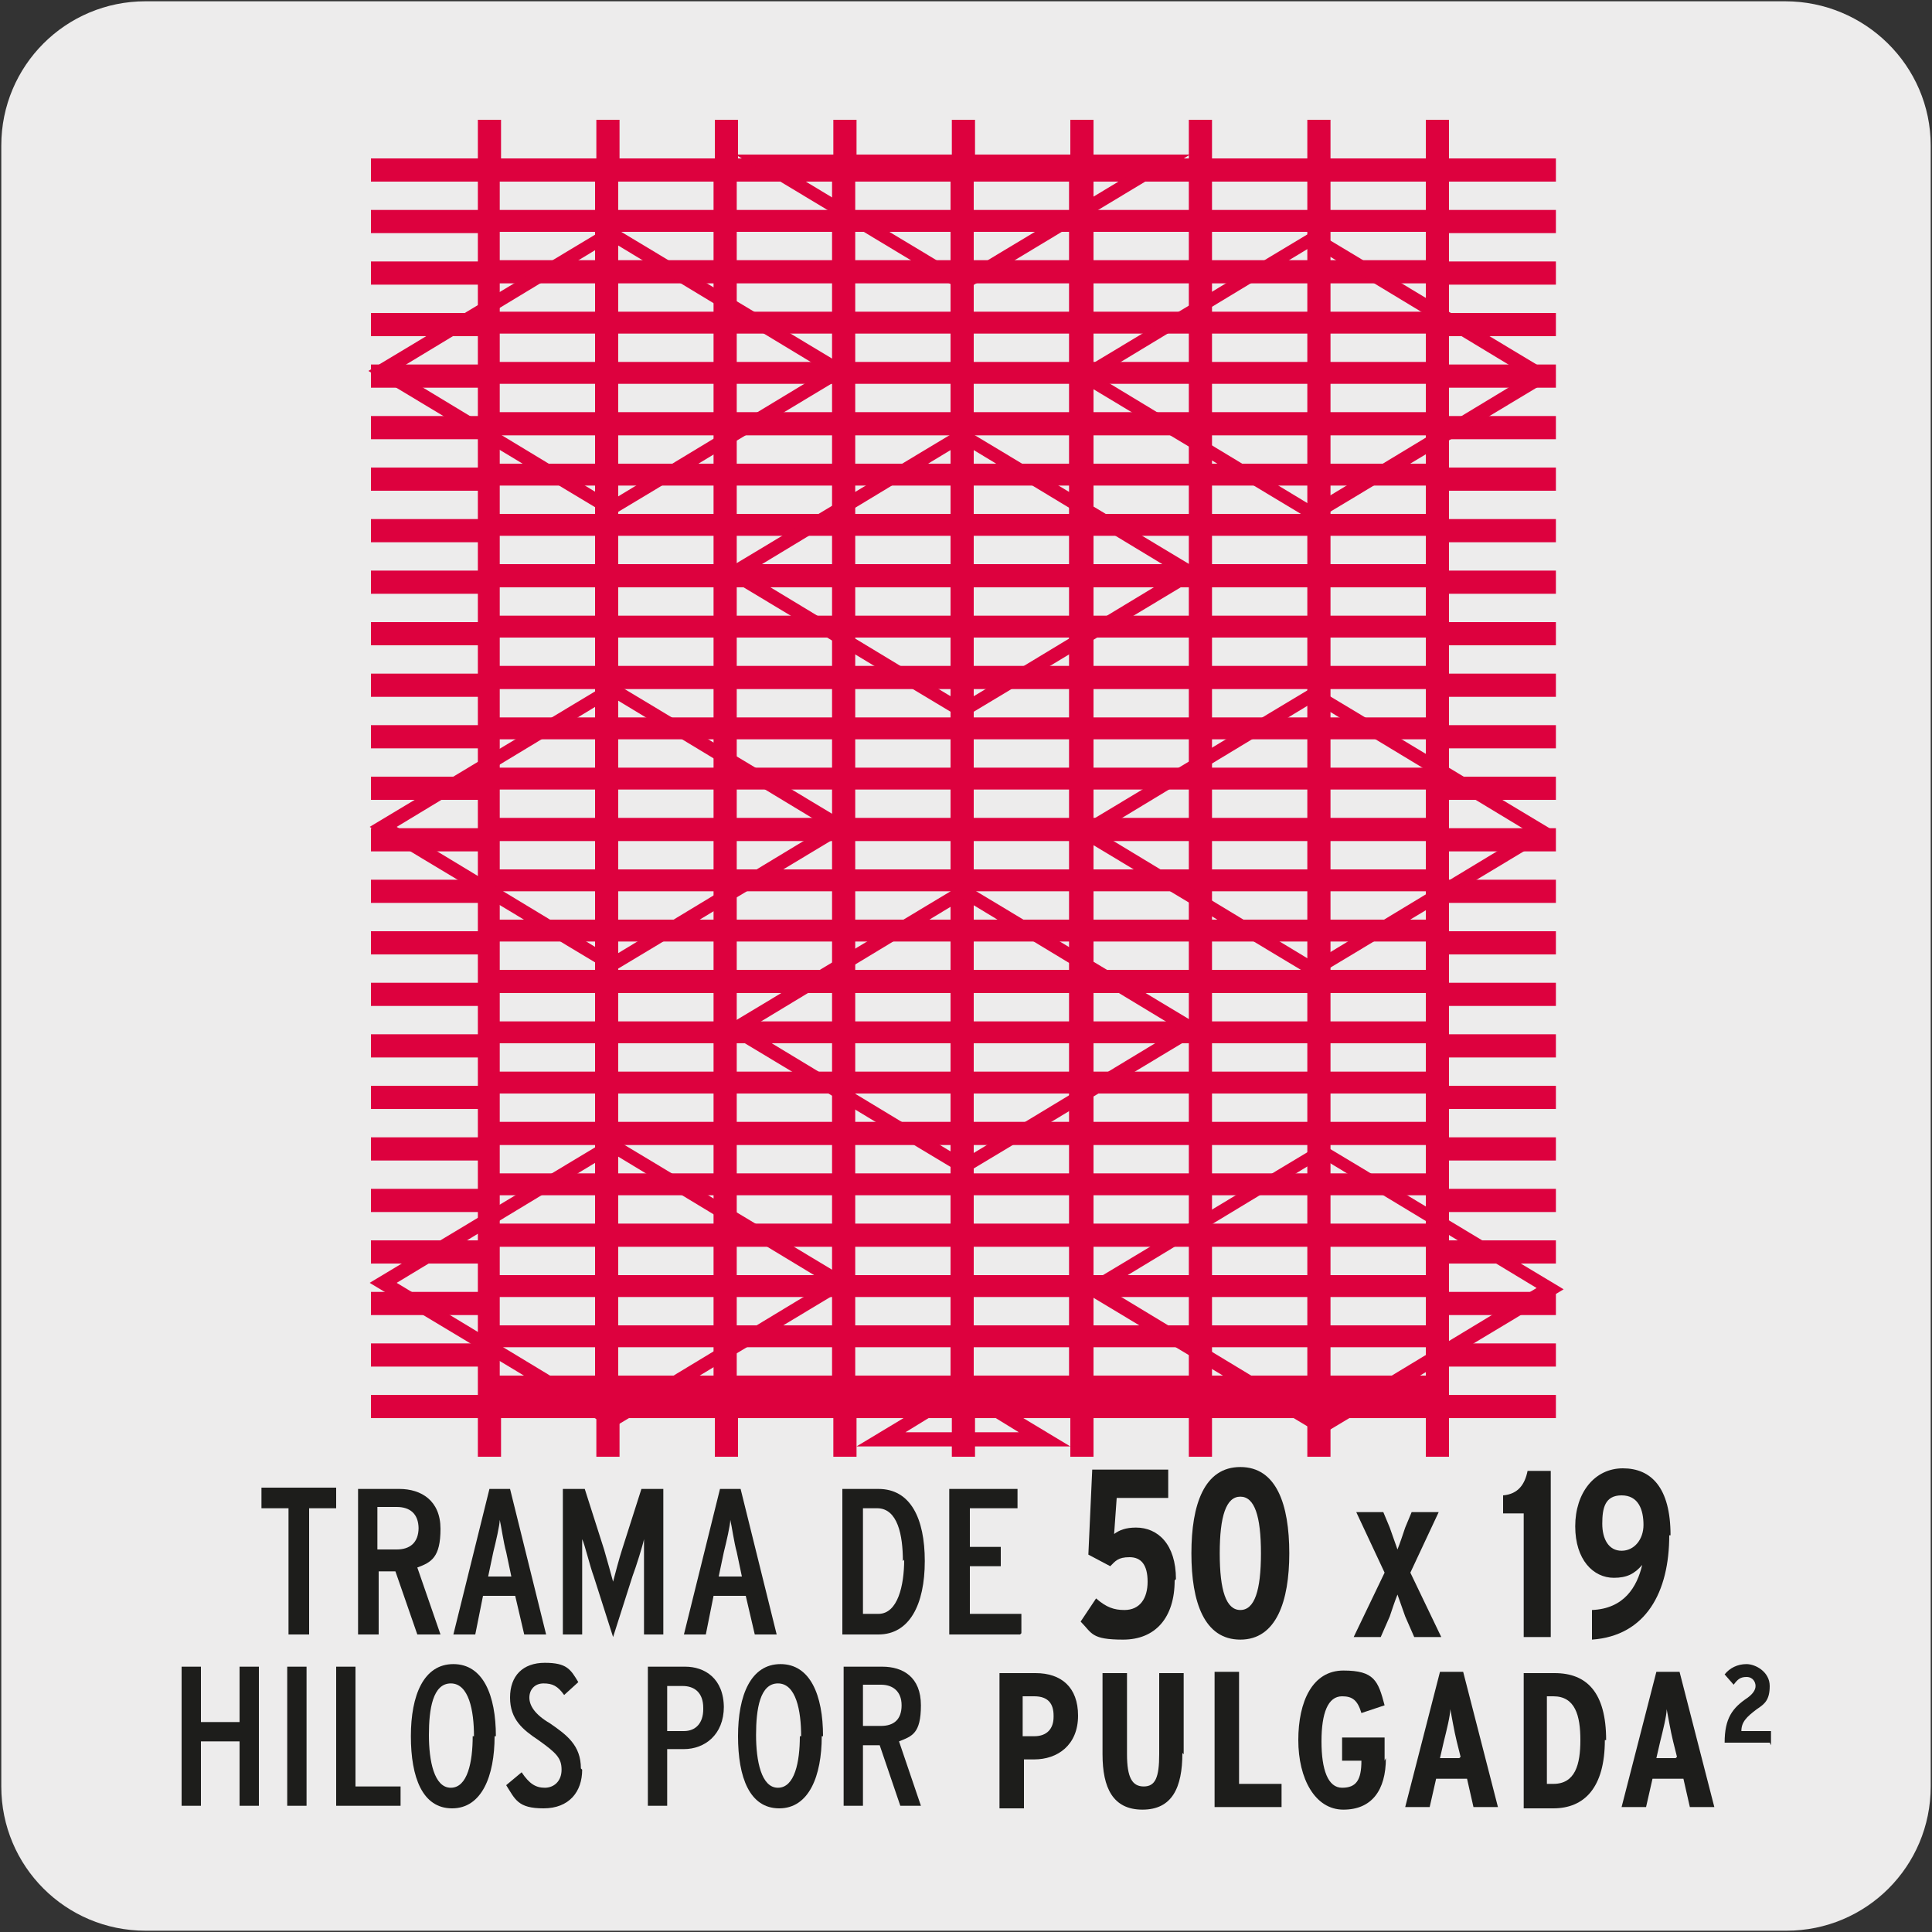 <?xml version="1.0" encoding="UTF-8"?>
<svg xmlns="http://www.w3.org/2000/svg" version="1.1" viewBox="0 0 150 150">
  <rect x="0" y="0" width="150" height="150" fill="#333333" stroke="none"/>
  <!-- Generator: Adobe Illustrator 29.8.2, SVG Export Plug-In . SVG Version: 2.1.1 Build 3)  -->
  <defs>
    <style>
      .st0 {
        fill: #1d1d1b;
      }

      .st1 {
        fill: #edecec;
      }

      .st2 {
        fill: #dd013e;
      }
    </style>
  </defs>
  <g id="FONDO">
    <g id="Capa_1">
      <g id="Capa_2">
        <path class="st1" d="M11.3.1h127.3c6.2,0,11.3,5,11.3,11.2v127.4c0,6.2-5,11.2-11.2,11.2H11.3c-6.2,0-11.2-5-11.2-11.2H.1V11.3c0-6.2,5-11.2,11.2-11.2h0Z"/>
      </g>
    </g>
  </g>
  <g id="IMAGEN">
    <g>
      <path class="st2" d="M120.8,14.1v-1.8h-8.3v-3h-1.8v3h-7.4v-3h-1.8v3h-7.4v-3h-1.8v3h-7.4v-3h-1.8v3h-7.4v-3h-1.8v3h-7.4v-3h-1.8v3h-7.4v-3h-1.8v3h-7.4v-3h-1.8v3h-7.4v-3h-1.8v3h-8.3v1.8h8.3v2.2h-8.3v1.8h8.3v2.2h-8.3v1.8h8.3v2.2h-8.3v1.8h8.3v2.2h-8.3v1.8h8.3v2.2h-8.3v1.8h8.3v2.2h-8.3v1.8h8.3v2.2h-8.3v1.8h8.3v2.2h-8.3v1.8h8.3v2.2h-8.3v1.8h8.3v2.2h-8.3v1.8h8.3v2.2h-8.3v1.8h8.3v2.2h-8.3v1.8h8.3v2.2h-8.3v1.8h8.3v2.2h-8.3v1.8h8.3v2.2h-8.3v1.8h8.3v2.2h-8.3v1.8h8.3v2.2h-8.3v1.8h8.3v2.2h-8.3v1.8h8.3v2.2h-8.3v1.8h8.3v2.2h-8.3v1.8h8.3v2.2h-8.3v1.8h8.3v2.2h-8.3v1.8h8.3v2.2h-8.3v1.8h8.3v2.2h-8.3v1.8h8.3v3h1.8v-3h7.4v3h1.8v-3h7.4v3h1.8v-3h7.4v3h1.8v-3h7.4v3h1.8v-3h7.4v3h1.8v-3h7.4v3h1.8v-3h7.4v3h1.8v-3h7.4v3h1.8v-3h8.3v-1.8h-8.3v-2.2h8.3v-1.8h-8.3v-2.2h8.3v-1.8h-8.3v-2.2h8.3v-1.8h-8.3v-2.2h8.3v-1.8h-8.3v-2.2h8.3v-1.8h-8.3v-2.2h8.3v-1.8h-8.3v-2.2h8.3v-1.8h-8.3v-2.2h8.3v-1.8h-8.3v-2.2h8.3v-1.8h-8.3v-2.2h8.3v-1.8h-8.3v-2.2h8.3v-1.8h-8.3v-2.2h8.3v-1.8h-8.3v-2.2h8.3v-1.8h-8.3v-2.2h8.3v-1.8h-8.3v-2.2h8.3v-1.8h-8.3v-2.2h8.3v-1.8h-8.3v-2.2h8.3v-1.8h-8.3v-2.2h8.3v-1.8h-8.3v-2.2h8.3v-1.8h-8.3v-2.2h8.3v-1.8h-8.3v-2.2h8.3v-1.8h-8.3v-2.2h8.3v-1.8h-8.3v-2.2h8.3v-1.8h-8.3v-2.2h8.3ZM46.2,106.8h-7.4v-2.2h7.4v2.2ZM46.2,102.9h-7.4v-2.2h7.4v2.2ZM46.2,99h-7.4v-2.2h7.4v2.2ZM46.2,95h-7.4v-2.2h7.4v2.2ZM46.2,91.1h-7.4v-2.2h7.4v2.2ZM46.2,87.1h-7.4v-2.2h7.4v2.2ZM46.2,83.2h-7.4v-2.2h7.4v2.2ZM46.2,79.3h-7.4v-2.2h7.4v2.2ZM46.2,75.3h-7.4v-2.2h7.4v2.2ZM46.2,71.4h-7.4v-2.2h7.4v2.2ZM46.2,67.5h-7.4v-2.2h7.4v2.2ZM46.2,63.5h-7.4v-2.2h7.4v2.2ZM46.2,59.6h-7.4v-2.2h7.4v2.2ZM46.2,55.7h-7.4v-2.2h7.4v2.2ZM46.2,51.7h-7.4v-2.2h7.4v2.2ZM46.2,47.8h-7.4v-2.2h7.4v2.2ZM46.2,43.8h-7.4v-2.2h7.4v2.2ZM46.2,39.9h-7.4v-2.2h7.4v2.2ZM46.2,36h-7.4v-2.2h7.4v2.2ZM46.2,32h-7.4v-2.2h7.4v2.2ZM46.2,28.1h-7.4v-2.2h7.4v2.2ZM46.2,24.2h-7.4v-2.2h7.4v2.2ZM46.2,20.2h-7.4v-2.2h7.4v2.2ZM46.2,16.3h-7.4v-2.2h7.4v2.2ZM55.4,106.8h-7.4v-2.2h7.4v2.2ZM55.4,102.9h-7.4v-2.2h7.4v2.2ZM55.4,99h-7.4v-2.2h7.4v2.2ZM55.4,95h-7.4v-2.2h7.4v2.2ZM55.4,91.1h-7.4v-2.2h7.4v2.2ZM55.4,87.1h-7.4v-2.2h7.4v2.2ZM55.4,83.2h-7.4v-2.2h7.4v2.2ZM55.4,79.3h-7.4v-2.2h7.4v2.2ZM55.4,75.3h-7.4v-2.2h7.4v2.2ZM55.4,71.4h-7.4v-2.2h7.4v2.2ZM55.4,67.5h-7.4v-2.2h7.4v2.2ZM55.4,63.5h-7.4v-2.2h7.4v2.2ZM55.4,59.6h-7.4v-2.2h7.4v2.2ZM55.4,55.7h-7.4v-2.2h7.4v2.2ZM55.4,51.7h-7.4v-2.2h7.4v2.2ZM55.4,47.8h-7.4v-2.2h7.4v2.2ZM55.4,43.8h-7.4v-2.2h7.4v2.2ZM55.4,39.9h-7.4v-2.2h7.4v2.2ZM55.4,36h-7.4v-2.2h7.4v2.2ZM55.4,32h-7.4v-2.2h7.4v2.2ZM55.4,28.1h-7.4v-2.2h7.4v2.2ZM55.4,24.2h-7.4v-2.2h7.4v2.2ZM55.4,20.2h-7.4v-2.2h7.4v2.2ZM55.4,16.3h-7.4v-2.2h7.4v2.2ZM64.6,106.8h-7.4v-2.2h7.4v2.2ZM64.6,102.9h-7.4v-2.2h7.4v2.2ZM64.6,99h-7.4v-2.2h7.4v2.2ZM64.6,95h-7.4v-2.2h7.4v2.2ZM64.6,91.1h-7.4v-2.2h7.4v2.2ZM64.6,87.1h-7.4v-2.2h7.4v2.2ZM64.6,83.2h-7.4v-2.2h7.4v2.2ZM64.6,79.3h-7.4v-2.2h7.4v2.2ZM64.6,75.3h-7.4v-2.2h7.4v2.2ZM64.6,71.4h-7.4v-2.2h7.4v2.2ZM64.6,67.5h-7.4v-2.2h7.4v2.2ZM64.6,63.5h-7.4v-2.2h7.4v2.2ZM64.6,59.6h-7.4v-2.2h7.4v2.2ZM64.6,55.7h-7.4v-2.2h7.4v2.2ZM64.6,51.7h-7.4v-2.2h7.4v2.2ZM64.6,47.8h-7.4v-2.2h7.4v2.2ZM64.6,43.8h-7.4v-2.2h7.4v2.2ZM64.6,39.9h-7.4v-2.2h7.4v2.2ZM64.6,36h-7.4v-2.2h7.4v2.2ZM64.6,32h-7.4v-2.2h7.4v2.2ZM64.6,28.1h-7.4v-2.2h7.4v2.2ZM64.6,24.2h-7.4v-2.2h7.4v2.2ZM64.6,20.2h-7.4v-2.2h7.4v2.2ZM64.6,16.3h-7.4v-2.2h7.4v2.2ZM73.8,106.8h-7.4v-2.2h7.4v2.2ZM73.8,102.9h-7.4v-2.2h7.4v2.2ZM73.8,99h-7.4v-2.2h7.4v2.2ZM73.8,95h-7.4v-2.2h7.4v2.2ZM73.8,91.1h-7.4v-2.2h7.4v2.2ZM73.8,87.1h-7.4v-2.2h7.4v2.2ZM73.8,83.2h-7.4v-2.2h7.4v2.2ZM73.8,79.3h-7.4v-2.2h7.4v2.2ZM73.8,75.3h-7.4v-2.2h7.4v2.2ZM73.8,71.4h-7.4v-2.2h7.4v2.2ZM73.8,67.5h-7.4v-2.2h7.4v2.2ZM73.8,63.5h-7.4v-2.2h7.4v2.2ZM73.8,59.6h-7.4v-2.2h7.4v2.2ZM73.8,55.7h-7.4v-2.2h7.4v2.2ZM73.8,51.7h-7.4v-2.2h7.4v2.2ZM73.8,47.8h-7.4v-2.2h7.4v2.2ZM73.8,43.8h-7.4v-2.2h7.4v2.2ZM73.8,39.9h-7.4v-2.2h7.4v2.2ZM73.8,36h-7.4v-2.2h7.4v2.2ZM73.8,32h-7.4v-2.2h7.4v2.2ZM73.8,28.1h-7.4v-2.2h7.4v2.2ZM73.8,24.2h-7.4v-2.2h7.4v2.2ZM73.8,20.2h-7.4v-2.2h7.4v2.2ZM73.8,16.3h-7.4v-2.2h7.4v2.2ZM83,106.8h-7.4v-2.2h7.4v2.2ZM83,102.9h-7.4v-2.2h7.4v2.2ZM83,99h-7.4v-2.2h7.4v2.2ZM83,95h-7.4v-2.2h7.4v2.2ZM83,91.1h-7.4v-2.2h7.4v2.2ZM83,87.1h-7.4v-2.2h7.4v2.2ZM83,83.2h-7.4v-2.2h7.4v2.2ZM83,79.3h-7.4v-2.2h7.4v2.2ZM83,75.3h-7.4v-2.2h7.4v2.2ZM83,71.4h-7.4v-2.2h7.4v2.2ZM83,67.5h-7.4v-2.2h7.4v2.2ZM83,63.5h-7.4v-2.2h7.4v2.2ZM83,59.6h-7.4v-2.2h7.4v2.2ZM83,55.7h-7.4v-2.2h7.4v2.2ZM83,51.7h-7.4v-2.2h7.4v2.2ZM83,47.8h-7.4v-2.2h7.4v2.2ZM83,43.8h-7.4v-2.2h7.4v2.2ZM83,39.9h-7.4v-2.2h7.4v2.2ZM83,36h-7.4v-2.2h7.4v2.2ZM83,32h-7.4v-2.2h7.4v2.2ZM83,28.1h-7.4v-2.2h7.4v2.2ZM83,24.2h-7.4v-2.2h7.4v2.2ZM83,20.2h-7.4v-2.2h7.4v2.2ZM83,16.3h-7.4v-2.2h7.4v2.2ZM92.3,106.8h-7.4v-2.2h7.4v2.2ZM92.3,102.9h-7.4v-2.2h7.4v2.2ZM92.3,99h-7.4v-2.2h7.4v2.2ZM92.3,95h-7.4v-2.2h7.4v2.2ZM92.3,91.1h-7.4v-2.2h7.4v2.2ZM92.3,87.1h-7.4v-2.2h7.4v2.2ZM92.3,83.2h-7.4v-2.2h7.4v2.2ZM92.3,79.3h-7.4v-2.2h7.4v2.2ZM92.3,75.3h-7.4v-2.2h7.4v2.2ZM92.3,71.4h-7.4v-2.2h7.4v2.2ZM92.3,67.5h-7.4v-2.2h7.4v2.2ZM92.3,63.5h-7.4v-2.2h7.4v2.2ZM92.3,59.6h-7.4v-2.2h7.4v2.2ZM92.3,55.7h-7.4v-2.2h7.4v2.2ZM92.3,51.7h-7.4v-2.2h7.4v2.2ZM92.3,47.8h-7.4v-2.2h7.4v2.2ZM92.3,43.8h-7.4v-2.2h7.4v2.2ZM92.3,39.9h-7.4v-2.2h7.4v2.2ZM92.3,36h-7.4v-2.2h7.4v2.2ZM92.3,32h-7.4v-2.2h7.4v2.2ZM92.3,28.1h-7.4v-2.2h7.4v2.2ZM92.3,24.2h-7.4v-2.2h7.4v2.2ZM92.3,20.2h-7.4v-2.2h7.4v2.2ZM92.3,16.3h-7.4v-2.2h7.4v2.2ZM101.5,106.8h-7.4v-2.2h7.4v2.2ZM101.5,102.9h-7.4v-2.2h7.4v2.2ZM101.5,99h-7.4v-2.2h7.4v2.2ZM101.5,95h-7.4v-2.2h7.4v2.2ZM101.5,91.1h-7.4v-2.2h7.4v2.2ZM101.5,87.1h-7.4v-2.2h7.4v2.2ZM101.5,83.2h-7.4v-2.2h7.4v2.2ZM101.5,79.3h-7.4v-2.2h7.4v2.2ZM101.5,75.3h-7.4v-2.2h7.4v2.2ZM101.5,71.4h-7.4v-2.2h7.4v2.2ZM101.5,67.5h-7.4v-2.2h7.4v2.2ZM101.5,63.5h-7.4v-2.2h7.4v2.2ZM101.5,59.6h-7.4v-2.2h7.4v2.2ZM101.5,55.7h-7.4v-2.2h7.4v2.2ZM101.5,51.7h-7.4v-2.2h7.4v2.2ZM101.5,47.8h-7.4v-2.2h7.4v2.2ZM101.5,43.8h-7.4v-2.2h7.4v2.2ZM101.5,39.9h-7.4v-2.2h7.4v2.2ZM101.5,36h-7.4v-2.2h7.4v2.2ZM101.5,32h-7.4v-2.2h7.4v2.2ZM101.5,28.1h-7.4v-2.2h7.4v2.2ZM101.5,24.2h-7.4v-2.2h7.4v2.2ZM101.5,20.2h-7.4v-2.2h7.4v2.2ZM101.5,16.3h-7.4v-2.2h7.4v2.2ZM110.7,106.8h-7.4v-2.2h7.4v2.2ZM110.7,102.9h-7.4v-2.2h7.4v2.2ZM110.7,99h-7.4v-2.2h7.4v2.2ZM110.7,95h-7.4v-2.2h7.4v2.2ZM110.7,91.1h-7.4v-2.2h7.4v2.2ZM110.7,87.1h-7.4v-2.2h7.4v2.2ZM110.7,83.2h-7.4v-2.2h7.4v2.2ZM110.7,79.3h-7.4v-2.2h7.4v2.2ZM110.7,75.3h-7.4v-2.2h7.4v2.2ZM110.7,71.4h-7.4v-2.2h7.4v2.2ZM110.7,67.5h-7.4v-2.2h7.4v2.2ZM110.7,63.5h-7.4v-2.2h7.4v2.2ZM110.7,59.6h-7.4v-2.2h7.4v2.2ZM110.7,55.7h-7.4v-2.2h7.4v2.2ZM110.7,51.7h-7.4v-2.2h7.4v2.2ZM110.7,47.8h-7.4v-2.2h7.4v2.2ZM110.7,43.8h-7.4v-2.2h7.4v2.2ZM110.7,39.9h-7.4v-2.2h7.4v2.2ZM110.7,36h-7.4v-2.2h7.4v2.2ZM110.7,32h-7.4v-2.2h7.4v2.2ZM110.7,28.1h-7.4v-2.2h7.4v2.2ZM110.7,24.2h-7.4v-2.2h7.4v2.2ZM110.7,20.2h-7.4v-2.2h7.4v2.2ZM110.7,16.3h-7.4v-2.2h7.4v2.2Z"/>
      <path class="st2" d="M47.4,40.1l-18.8-11.3,18.8-11.3,18.8,11.3-18.8,11.3ZM30.7,28.8l16.7,10.1,16.7-10.1-16.7-10.1-16.7,10.1Z"/>
      <path class="st2" d="M102,40.5l-18.8-11.3,18.8-11.3,18.8,11.3-18.8,11.3ZM85.2,29.2l16.7,10.1,16.7-10.1-16.7-10.1-16.7,10.1Z"/>
      <path class="st2" d="M74.7,55.8l-18.8-11.3,18.8-11.3,18.8,11.3-18.8,11.3ZM58,44.5l16.7,10.1,16.7-10.1-16.7-10.1-16.7,10.1Z"/>
      <path class="st2" d="M74.7,22.6l-17.6-10.6h35.3l-17.6,10.6ZM60.9,13.1l13.8,8.3,13.8-8.3h-27.6Z"/>
      <path class="st2" d="M47.5,75.5l-18.8-11.3,18.8-11.3,18.8,11.3-18.8,11.3ZM30.8,64.2l16.7,10.1,16.7-10.1-16.7-10.1-16.7,10.1Z"/>
      <path class="st2" d="M102,75.9l-18.8-11.3,18.8-11.3,18.8,11.3-18.8,11.3ZM85.3,64.6l16.7,10.1,16.7-10.1-16.7-10.1-16.7,10.1Z"/>
      <path class="st2" d="M47.5,110.9l-18.8-11.3,18.8-11.3,18.8,11.3-18.8,11.3ZM30.8,99.6l16.7,10.1,16.7-10.1-16.7-10.1-16.7,10.1Z"/>
      <path class="st2" d="M102.6,111.4l-18.8-11.3,18.8-11.3,18.8,11.3-18.8,11.3ZM85.9,100l16.7,10.1,16.7-10.1-16.7-10.1-16.7,10.1Z"/>
      <path class="st2" d="M74.8,91.2l-18.8-11.3,18.8-11.3,18.8,11.3-18.8,11.3ZM58.1,79.9l16.7,10.1,16.7-10.1-16.7-10.1-16.7,10.1Z"/>
      <path class="st2" d="M83,112.3h-16.5l8.3-5,8.3,5ZM70.3,111.2h8.8l-4.4-2.7-4.4,2.7Z"/>
    </g>
    <g>
      <path class="st0" d="M91.2,122.7c0,2.9-1.5,4.6-4,4.6s-2.4-.5-3.3-1.4l1.2-1.8c.8.7,1.4.9,2.2.9,1.2,0,1.8-.9,1.8-2.2s-.5-1.9-1.4-1.9-1.1.3-1.5.7l-1.7-.9.3-6.6h5.9v2.2h-4l-.2,2.8c.4-.3.9-.5,1.7-.5,1.7,0,3.1,1.3,3.1,4Z"/>
      <path class="st0" d="M100.1,120.6c0,3.7-1,6.7-3.8,6.7s-3.8-2.9-3.8-6.7,1-6.7,3.8-6.7,3.8,2.9,3.8,6.7ZM97.9,120.6c0-2.9-.5-4.4-1.6-4.4s-1.6,1.5-1.6,4.4.5,4.4,1.6,4.4,1.6-1.5,1.6-4.4Z"/>
      <path class="st0" d="M111.9,127.1h-2.1l-.7-1.6c-.2-.6-.4-1.1-.6-1.7-.2.5-.4,1.1-.6,1.7l-.7,1.6h-2.1l2.4-5-2.2-4.7h2.1l.5,1.2c.2.6.4,1.1.6,1.7.2-.5.4-1.1.6-1.7l.5-1.2h2.1l-2.2,4.7,2.4,5Z"/>
      <path class="st0" d="M120.4,127.1h-2.1v-9.6h-1.6v-1.4c1.2-.1,1.7-.9,1.9-1.9h1.8v13Z"/>
      <path class="st0" d="M129.6,119.2c0,4.4-1.8,7.8-6,8.1v-2.3c2.5-.1,3.5-1.8,3.9-3.5-.6.7-1.2,1-2.2,1-1.6,0-3-1.4-3-4s1.5-4.5,3.7-4.5,3.7,1.5,3.7,5.2ZM127.6,118.4c0-1.2-.4-2.3-1.7-2.3s-1.5,1-1.5,2.2.5,2.1,1.5,2.1,1.7-.9,1.7-2Z"/>
      <path class="st0" d="M20.1,140.2h-1.5v-5h-3v5h-1.5v-10.8h1.5v4.3h3v-4.3h1.5v10.8Z"/>
      <path class="st0" d="M23.8,140.2h-1.5v-10.8h1.5v10.8Z"/>
      <path class="st0" d="M31.1,140.2h-5v-10.8h1.5v9.3h3.5v1.5Z"/>
      <path class="st0" d="M38.4,134.8c0,3.1-1,5.6-3.3,5.6s-3.2-2.4-3.2-5.6,1-5.6,3.3-5.6,3.3,2.4,3.3,5.6ZM36.8,134.8c0-2-.4-4.1-1.8-4.1s-1.7,2-1.7,4,.4,4.1,1.7,4.1,1.7-2,1.7-4Z"/>
      <path class="st0" d="M45.2,137.4c0,1.7-1,3-3,3s-2.2-.7-2.9-1.8l1.2-1c.6.9,1.1,1.2,1.8,1.2s1.3-.5,1.3-1.4-.4-1.3-1.8-2.3c-1.2-.8-2.2-1.6-2.2-3.3s1-2.7,2.7-2.7,2,.5,2.6,1.5l-1.1,1c-.5-.7-.9-.9-1.6-.9s-1.1.5-1.1,1.1.4,1.3,1.6,2c1.3.9,2.4,1.7,2.4,3.5Z"/>
      <path class="st0" d="M56.2,132.5c0,2.2-1.5,3.3-3.1,3.3h-1.3v4.4h-1.5v-10.8h2.9c1.5,0,3,.9,3,3.2ZM54.6,132.6c0-1.2-.7-1.7-1.6-1.7h-1.2v3.5h1.3c.9,0,1.5-.6,1.5-1.7Z"/>
      <path class="st0" d="M63.8,134.8c0,3.1-1,5.6-3.3,5.6s-3.2-2.4-3.2-5.6,1-5.6,3.3-5.6,3.3,2.4,3.3,5.6ZM62.2,134.8c0-2-.4-4.1-1.8-4.1s-1.7,2-1.7,4,.4,4.1,1.7,4.1,1.7-2,1.7-4Z"/>
      <path class="st0" d="M71.6,140.2h-1.7l-1.6-4.7h-1.3v4.7h-1.5v-10.8h3c1.6,0,3,.8,3,3s-.7,2.4-1.7,2.8l1.7,5ZM70,132.4c0-1.1-.7-1.6-1.6-1.6h-1.4v3.2h1.4c1,0,1.6-.5,1.6-1.6Z"/>
      <path class="st0" d="M83.7,133.2c0,2.3-1.6,3.4-3.4,3.4h-.8v3.8h-1.9v-10.5h2.8c2,0,3.3,1.1,3.3,3.3ZM81.8,133.2c0-.9-.4-1.5-1.5-1.5h-.9v3.1h.9c1,0,1.5-.6,1.5-1.5Z"/>
      <path class="st0" d="M91.8,136.1c0,2.7-.8,4.4-3.1,4.4s-3.1-1.7-3.1-4.3v-6.3h1.9v6.3c0,1.8.4,2.5,1.3,2.5s1.2-.7,1.2-2.5v-6.3h1.9v6.3Z"/>
      <path class="st0" d="M99.5,140.3h-5.2v-10.5h1.9v8.7h3.3v1.8Z"/>
      <path class="st0" d="M107.6,136.5c0,2.5-1.1,4-3.3,4s-3.5-2.4-3.5-5.4,1.1-5.4,3.5-5.4,2.7.8,3.2,2.7l-1.8.6c-.3-1-.7-1.3-1.5-1.3-1.1,0-1.6,1.3-1.6,3.5s.5,3.6,1.6,3.6,1.5-.6,1.5-2.1h-1.5v-1.8h3.3v1.8Z"/>
      <path class="st0" d="M116.3,140.3h-1.9l-.5-2.2h-2.4l-.5,2.2h-1.9l2.7-10.5h1.8l2.7,10.5ZM113.4,136.4l-.3-1.2c-.2-.8-.4-2-.5-2.5,0,.5-.3,1.7-.5,2.5l-.3,1.3h1.5Z"/>
      <path class="st0" d="M124.6,135.1c0,3.7-1.6,5.3-4,5.3h-2.3v-10.5h2.4c2.5,0,4,1.5,4,5.2ZM122.7,135.1c0-1.9-.4-3.4-2.1-3.4h-.5v6.8h.5c1.7,0,2.1-1.5,2.1-3.4Z"/>
      <path class="st0" d="M133.1,140.3h-1.9l-.5-2.2h-2.4l-.5,2.2h-1.9l2.7-10.5h1.8l2.7,10.5ZM130.2,136.4l-.3-1.2c-.2-.8-.4-2-.5-2.5,0,.5-.3,1.7-.5,2.5l-.3,1.3h1.5Z"/>
      <path class="st0" d="M137.4,135.3h-3.5c0-1.9.6-2.7,1.8-3.5.4-.3.6-.6.6-.9s-.2-.7-.7-.7-.7.2-1,.6l-.7-.8c.4-.5,1-.8,1.7-.8s1.8.6,1.8,1.7-.4,1.4-1,1.8c-.8.6-1.2,1-1.2,1.7h2.3v1.1Z"/>
      <path class="st0" d="M26.1,117.1h-2.1v9.8h-1.6v-9.8h-2.1v-1.6h5.8v1.6Z"/>
      <path class="st0" d="M34.2,126.9h-1.8l-1.7-4.9h-1.3v4.9h-1.6v-11.3h3.2c1.7,0,3.2.9,3.2,3.1s-.7,2.6-1.8,3l1.8,5.2ZM32.5,118.7c0-1.2-.7-1.7-1.7-1.7h-1.5v3.3h1.5c1,0,1.7-.5,1.7-1.7Z"/>
      <path class="st0" d="M42.4,126.9h-1.7l-.7-3h-2.5l-.6,3h-1.7l2.8-11.3h1.6l2.8,11.3ZM39.7,122.4l-.4-1.9c-.2-.7-.4-2.1-.5-2.5,0,.4-.3,1.7-.5,2.5l-.4,1.9h1.8Z"/>
      <path class="st0" d="M51.6,126.9h-1.6v-4.6c0-.7,0-2.4,0-2.8-.1.5-.6,2.1-.9,2.9l-1.5,4.7-1.5-4.7c-.3-.8-.7-2.5-.9-2.9,0,.4,0,2.1,0,2.8v4.6h-1.5v-11.3h1.7l1.5,4.7c.2.7.6,2.1.7,2.5.1-.4.5-1.9.7-2.5l1.5-4.7h1.7v11.3Z"/>
      <path class="st0" d="M60.3,126.9h-1.7l-.7-3h-2.5l-.6,3h-1.7l2.8-11.3h1.6l2.8,11.3ZM57.6,122.4l-.4-1.9c-.2-.7-.4-2.1-.5-2.5,0,.4-.3,1.7-.5,2.5l-.4,1.9h1.8Z"/>
      <path class="st0" d="M71.8,121.2c0,3.4-1.2,5.7-3.6,5.7h-2.8v-11.3h2.8c2.5,0,3.6,2.3,3.6,5.6ZM70.1,121.2c0-2-.4-4.1-2-4.1h-1.1v8.2h1.2c1.5,0,2-2.2,2-4.2Z"/>
      <path class="st0" d="M79.2,126.9h-5.5v-11.3h5.3v1.5h-3.7v3h2.4v1.5h-2.4v3.7h4v1.5Z"/>
    </g>
  </g>
</svg>